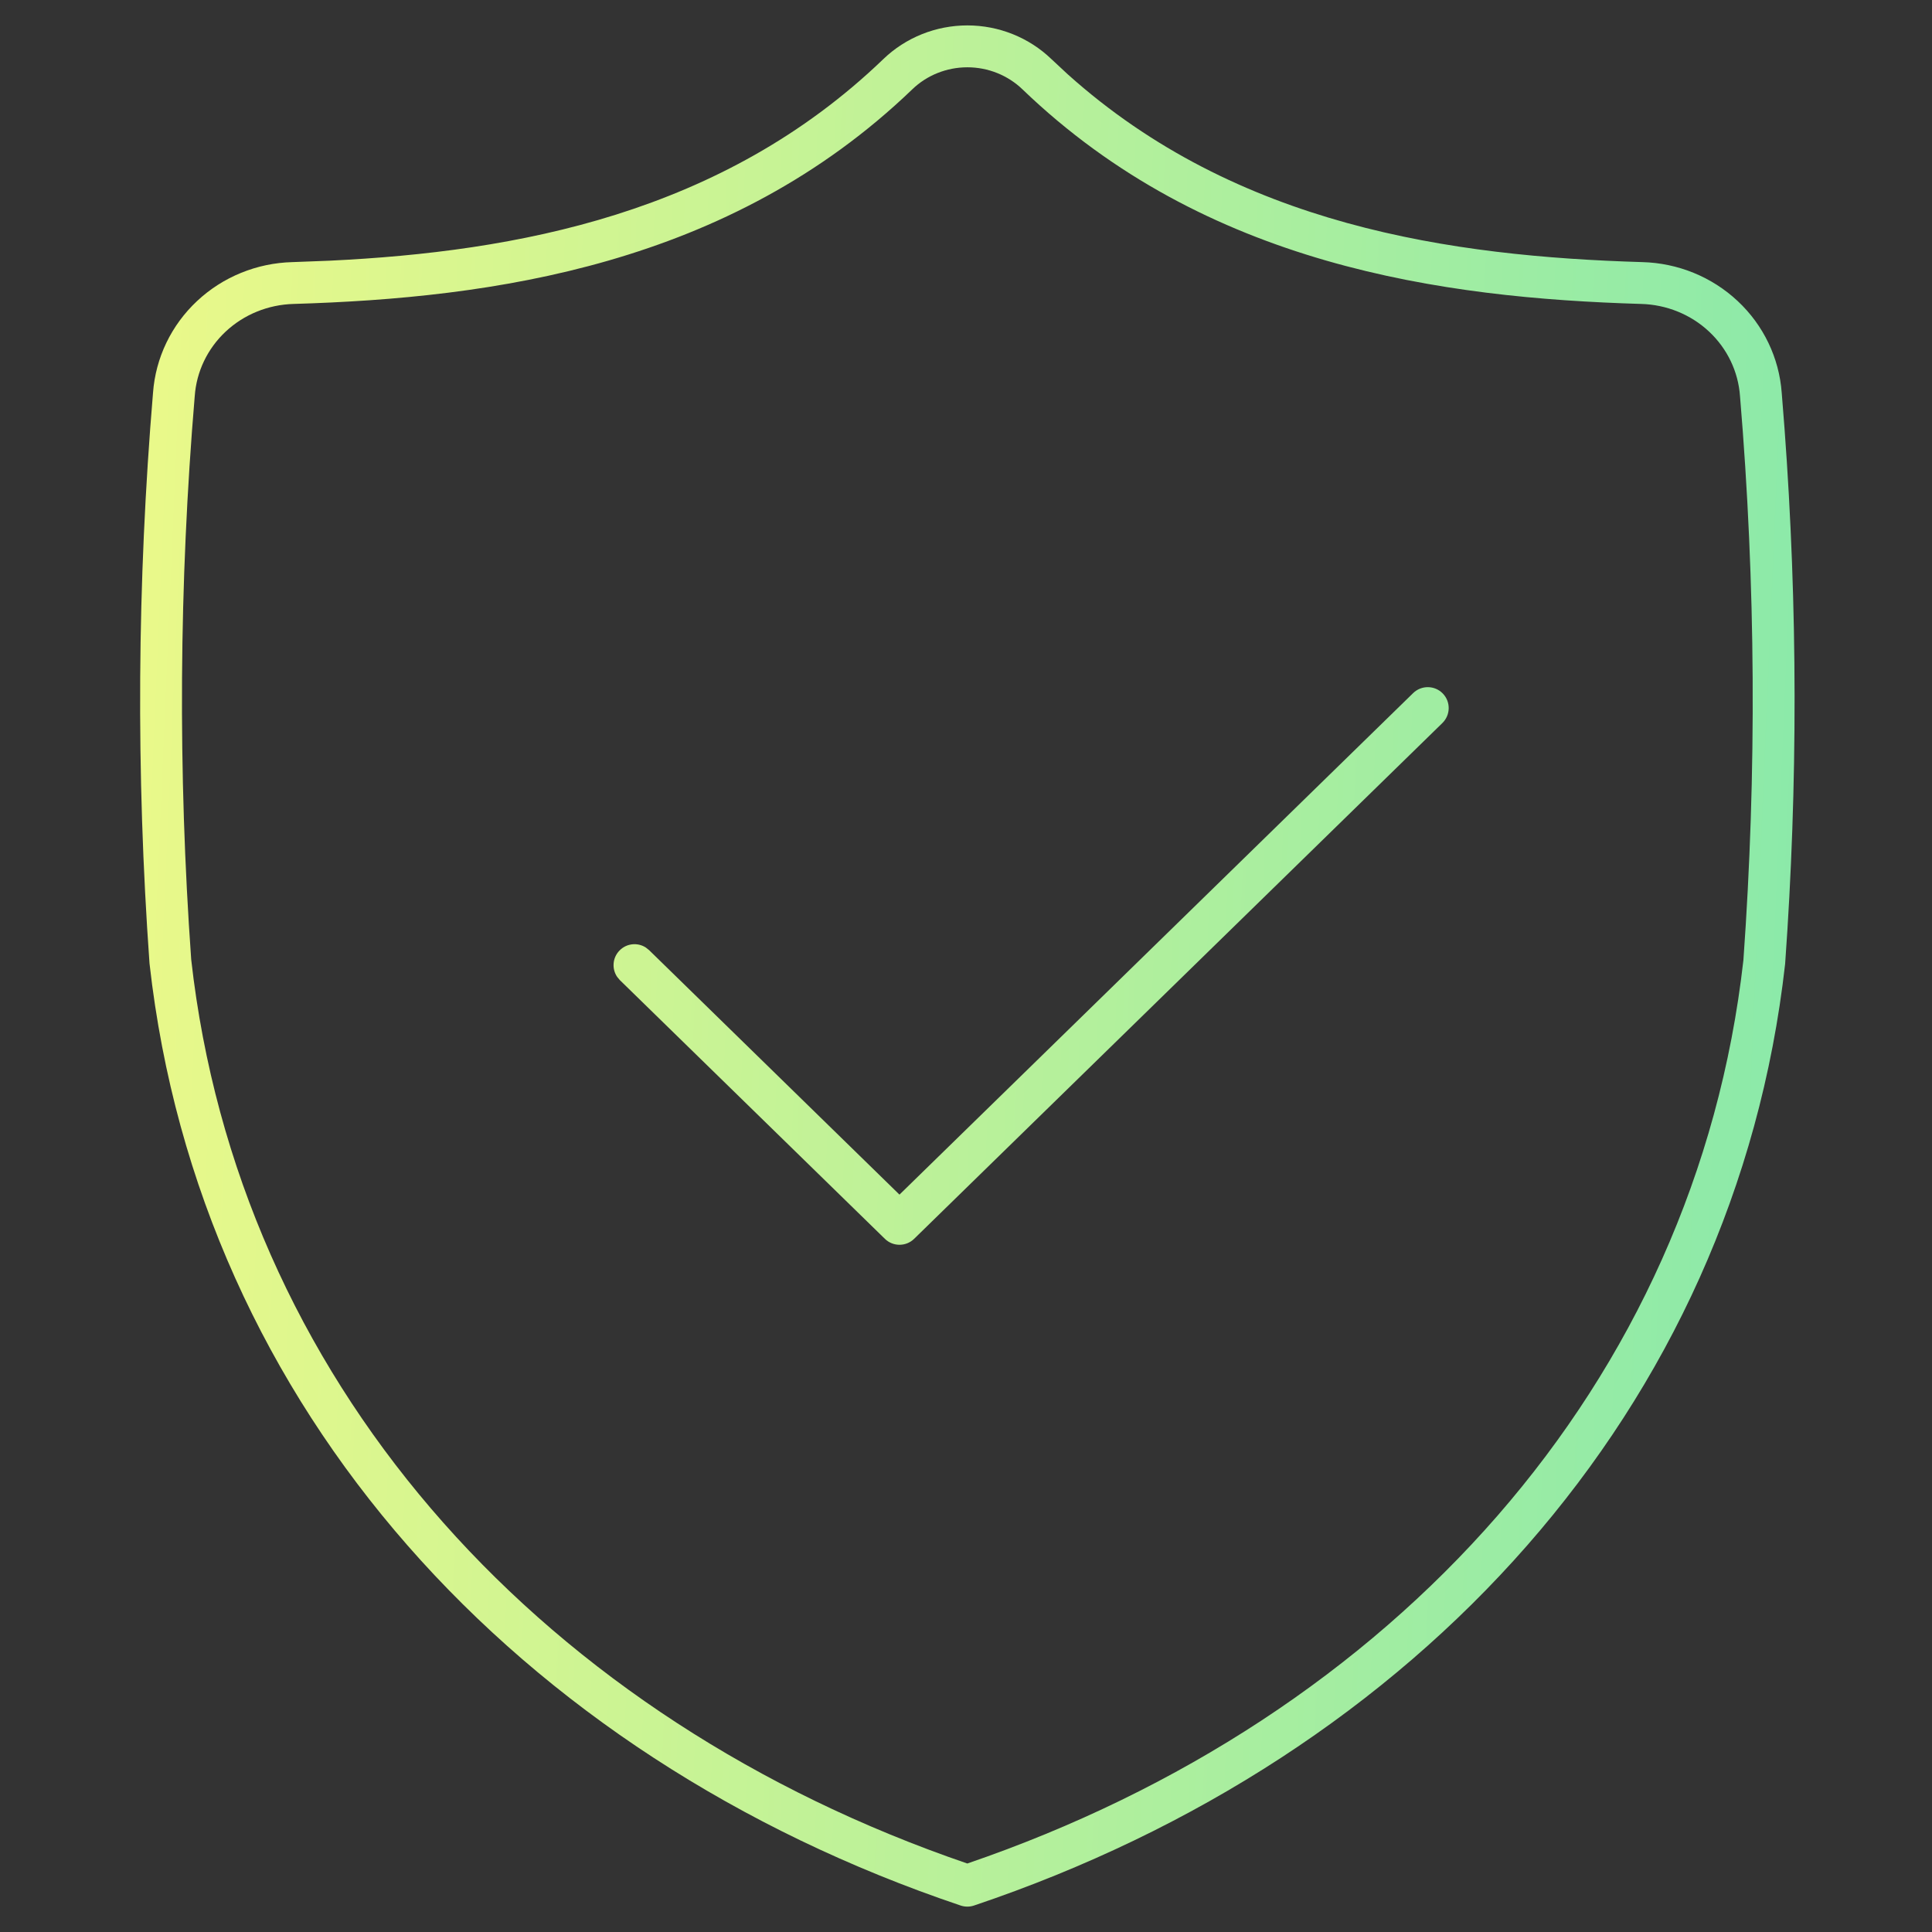 <?xml version="1.0" encoding="UTF-8"?> <svg xmlns="http://www.w3.org/2000/svg" width="60" height="60" viewBox="0 0 60 60" fill="none"><rect x="0" y="0" width="60" height="60" fill="#333333" stroke="none"/><path d="M30.043 0.789C31.017 0.789 31.956 1.164 32.654 1.837L33.158 2.306C38.414 7.024 45.093 7.962 51.002 8.14C52.107 8.168 53.163 8.598 53.965 9.349C54.766 10.098 55.254 11.114 55.333 12.2L55.42 13.307C55.83 18.836 55.836 24.387 55.44 29.917C55.439 29.925 55.439 29.934 55.438 29.942C53.889 43.746 44.012 54.545 30.249 59.178C30.114 59.223 29.969 59.223 29.834 59.178C16.071 54.545 6.197 43.747 4.646 29.943C4.645 29.935 4.644 29.926 4.643 29.917C4.221 24.017 4.258 18.094 4.752 12.2C4.831 11.114 5.319 10.098 6.12 9.349C6.921 8.598 7.978 8.168 9.083 8.14L10.235 8.096C16.04 7.817 22.434 6.642 27.431 1.837C28.129 1.164 29.068 0.789 30.043 0.789ZM30.043 2.09C29.4 2.09 28.785 2.337 28.333 2.773C22.638 8.249 15.293 9.254 9.122 9.439H9.119C8.328 9.46 7.575 9.767 7.008 10.298C6.442 10.828 6.101 11.543 6.048 12.301L6.047 12.31C5.559 18.128 5.522 23.974 5.938 29.798L6.013 30.415C7.711 43.276 16.994 53.408 30.041 57.873C43.29 53.339 52.66 42.962 54.143 29.818C54.56 23.988 54.527 18.136 54.038 12.31L54.037 12.301C53.984 11.543 53.643 10.828 53.077 10.298C52.51 9.767 51.757 9.46 50.966 9.439H50.963C44.791 9.254 37.446 8.25 31.753 2.774C31.3 2.338 30.685 2.09 30.043 2.09Z" fill="url(#paint0_linear_1624_3650)"></path><path d="M43.886 21.525C44.143 21.275 44.555 21.279 44.806 21.536C45.057 21.793 45.051 22.204 44.794 22.455L28.389 38.473C28.137 38.719 27.733 38.719 27.481 38.473L19.25 30.438L19.166 30.337C18.996 30.087 19.02 29.743 19.24 29.519C19.459 29.294 19.802 29.262 20.056 29.426L20.159 29.508L27.934 37.1L43.886 21.525Z" fill="url(#paint1_linear_1624_3650)"></path><defs><linearGradient id="paint0_linear_1624_3650" x1="4.352" y1="0.789" x2="58.147" y2="3.104" gradientUnits="userSpaceOnUse"><stop stop-color="#EBF989"></stop><stop offset="1" stop-color="#89E9AA"></stop></linearGradient><linearGradient id="paint1_linear_1624_3650" x1="4.352" y1="0.789" x2="58.147" y2="3.104" gradientUnits="userSpaceOnUse"><stop stop-color="#EBF989"></stop><stop offset="1" stop-color="#89E9AA"></stop></linearGradient></defs></svg> 